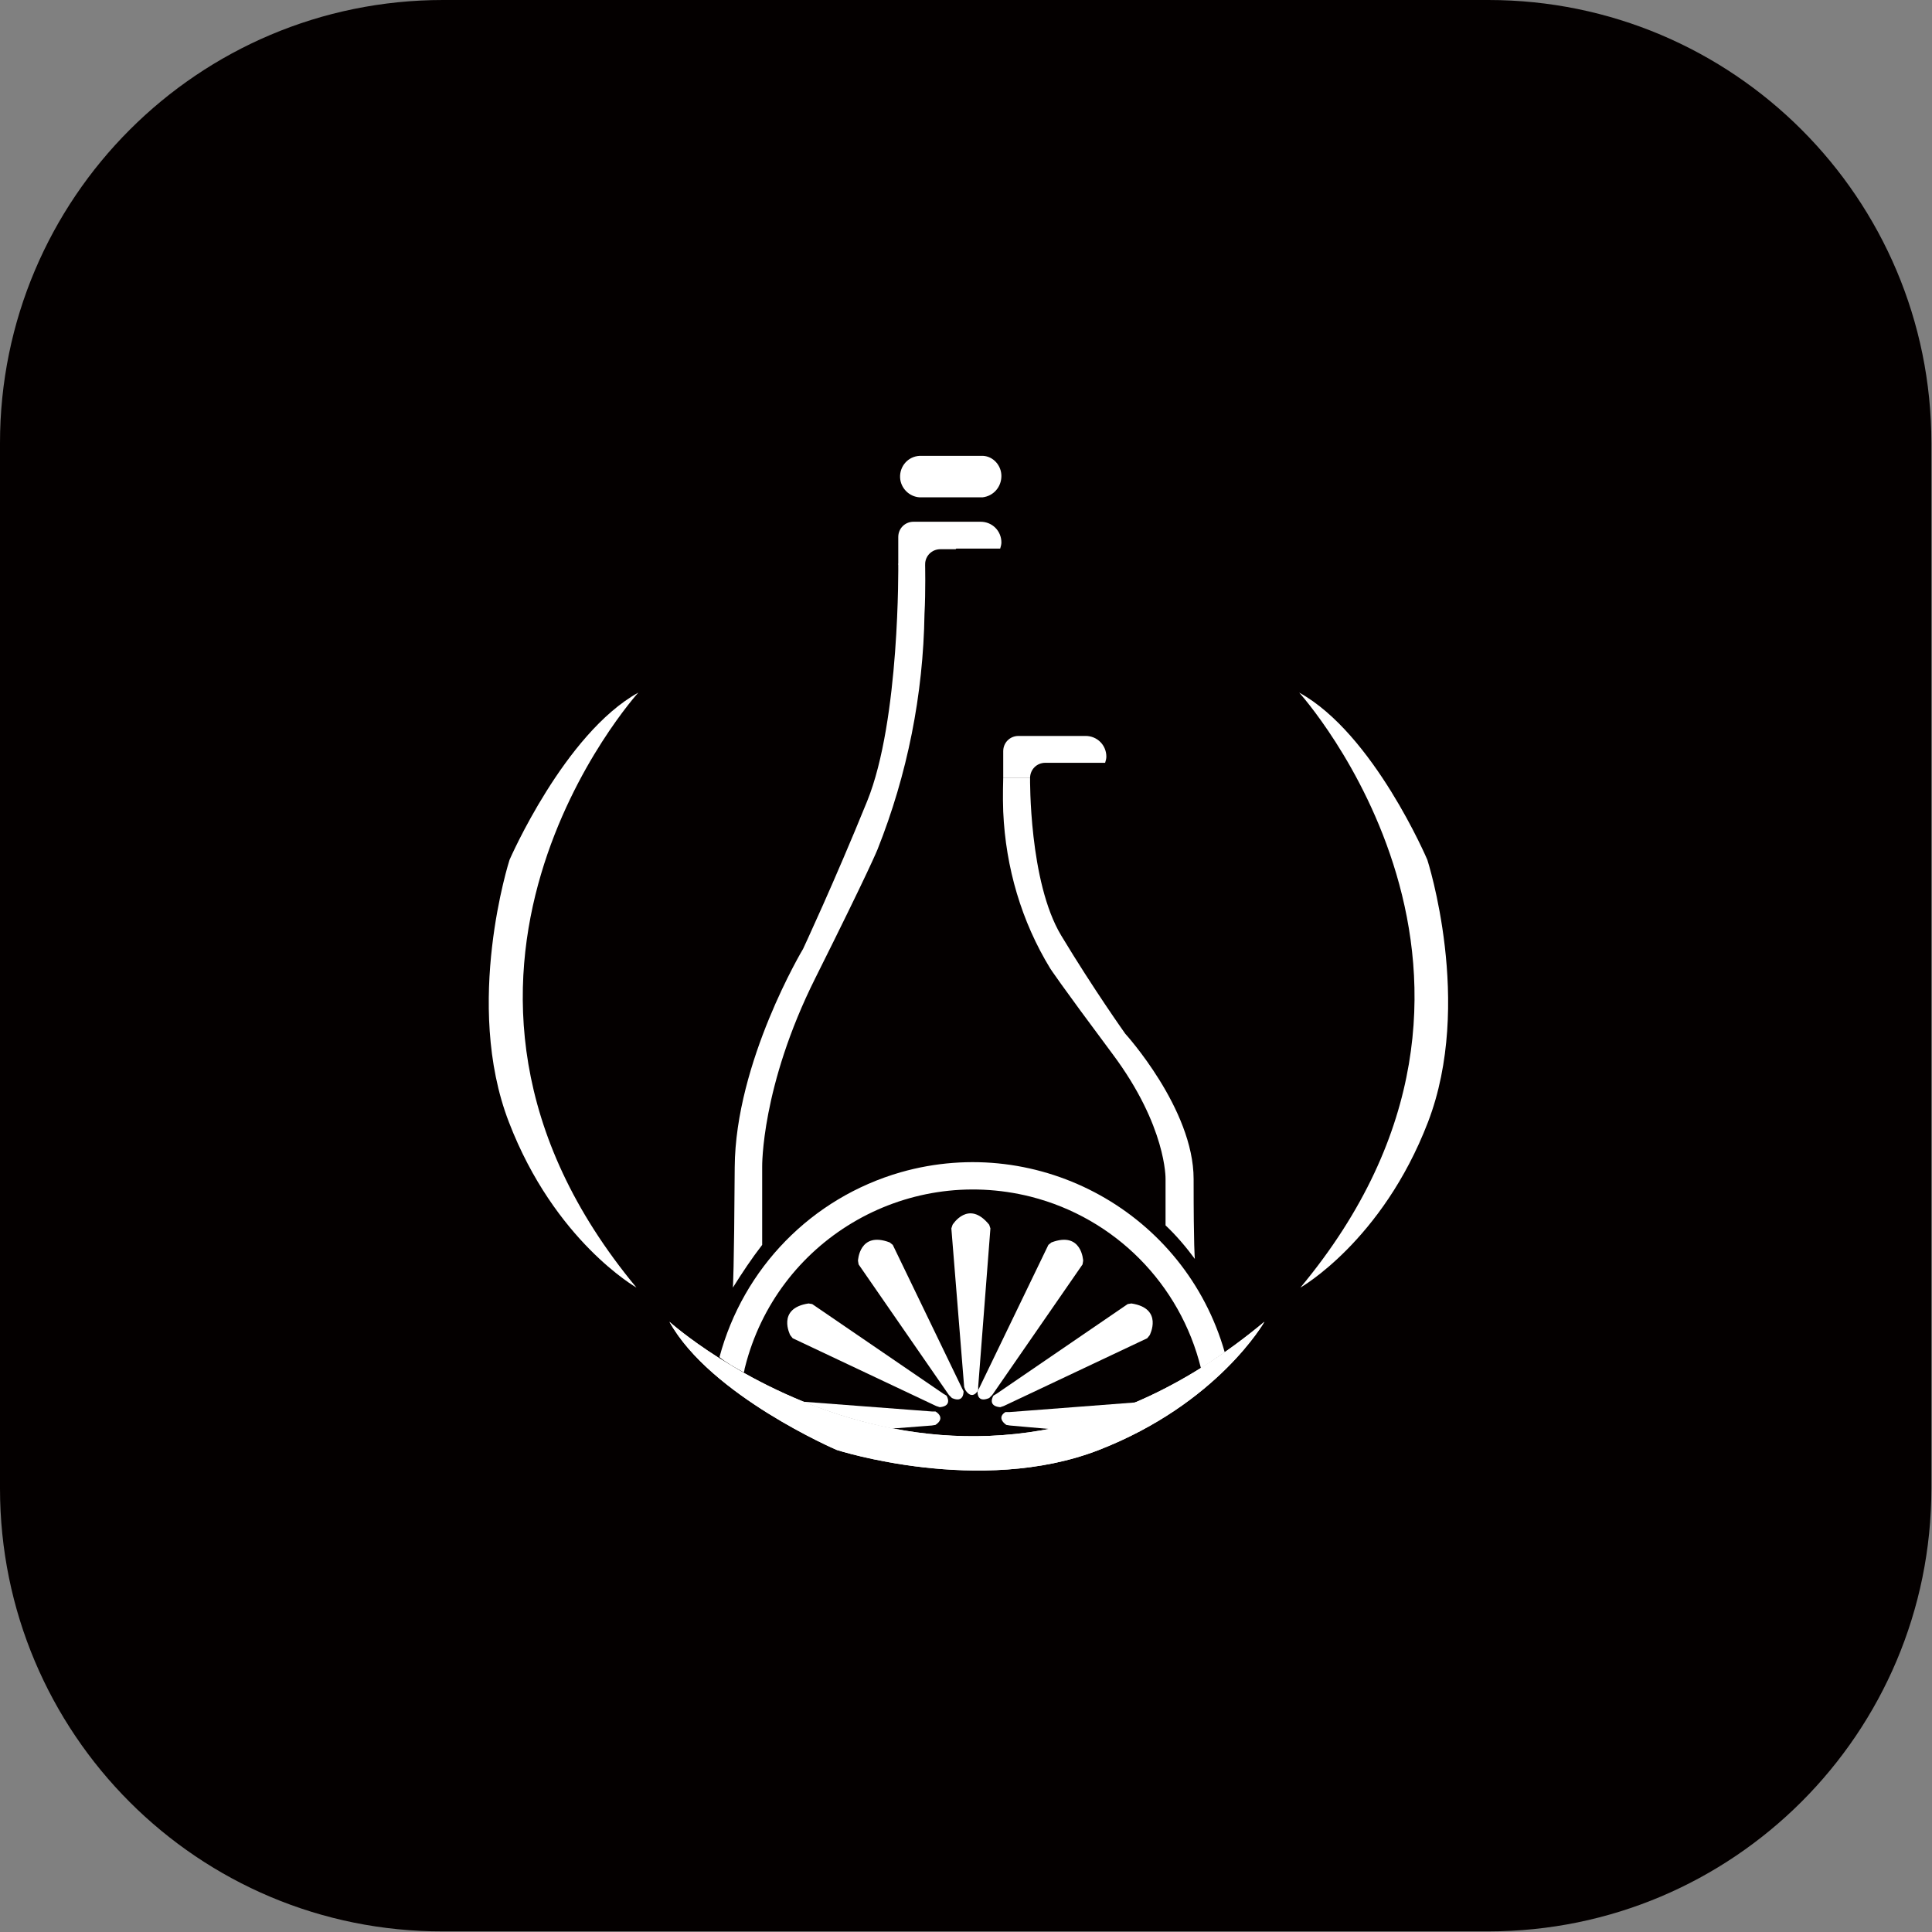 <svg xml:space="preserve" style="enable-background:new 0 0 316.6 316.6;" viewBox="0 0 316.6 316.6" y="0px" x="0px" xmlns:xlink="http://www.w3.org/1999/xlink" xmlns="http://www.w3.org/2000/svg" version="1.1">
<rect x="0" y="0" width="316.6" height="316.6" fill="#808080" stroke="none"/>
<style type="text/css">
	.st0{fill:#040000;}
	.st1{fill:#FFFFFF;}
	.st2{display:none;}
	.st3{display:inline;fill:none;}
	.st4{display:inline;fill:none;stroke:#C11717;stroke-miterlimit:10;}
	.st5{display:inline;fill:none;stroke:#C13A3A;stroke-miterlimit:10;}
</style>
<g id="图层_4">
	<path d="M72.6,0h171.3c40.1,0,72.6,32.5,72.6,72.6v171.3c0,40.1-32.5,72.6-72.6,72.6H72.6C32.5,316.6,0,284.1,0,243.9
		V72.6C0,32.5,32.5,0,72.6,0z" class="st0"></path>
	<path d="M109.7,216.6c0,0,46.9,42.2,97.5,0c0,0-7.6,13.4-27.1,21c-19.5,7.6-43,0-43,0S116.4,228.7,109.7,216.6z" class="st1"></path>
	<path d="M104.6,113.5c0,0-42.4,46.8-0.3,97.5c0,0-13.4-7.6-20.9-27.1c-7.5-19.4,0.1-43,0.1-43S92.5,120.2,104.6,113.5z" class="st1"></path>
	<path d="M212.9,113.5c0,0,42.4,46.8,0.2,97.5c0,0,13.4-7.6,20.9-27.1s-0.1-43-0.1-43S225.1,120.2,212.9,113.5z" class="st1"></path>
	<path d="M146.2,234.1l6.5-0.5l0.6-0.1c1.8-1.2,0-2.2,0-2.2h-0.6l-21.1-1.6C136.3,231.6,141.2,233.1,146.2,234.1z" class="st1"></path>
	<path d="M164.9,233.5l0.6,0.1l6.8,0.6c4.8-1,9.5-2.4,14-4.4l-20.9,1.6h-0.6C164.9,231.3,163.1,232.2,164.9,233.5z" class="st1"></path>
	<path d="M158,227.3l-2.1-26l0.2-0.6c0,0,2.6-4.2,6,0l0.2,0.6l-2,25.9v0.6c0,0-0.9,1.8-2.1,0L158,227.3z" class="st1"></path>
	<path d="M155.5,228.6l-14.8-21.4l-0.1-0.6c0,0,0.2-4.9,5.2-3l0.5,0.4l11.3,23.4l0.3,0.6c0,0,0.1,2-1.9,1.1L155.5,228.6
		z" class="st1"></path>
	<path d="M153.4,230.4l-23.5-11.1l-0.4-0.5c0,0-2.3-4.4,3-5.2l0.6,0.1l21.5,14.7l0.5,0.3c0,0,1.1,1.7-1.1,1.9
		L153.4,230.4z" class="st1"></path>
	<path d="M162.6,228.6l14.8-21.4l0.1-0.6c0,0-0.2-4.9-5.2-3l-0.5,0.4l-11.3,23.4l-0.3,0.6c0,0-0.2,2,1.9,1.1
		L162.6,228.6z" class="st1"></path>
	<path d="M164.5,230.4l23.5-11.1l0.4-0.5c0,0,2.3-4.4-3-5.2l-0.6,0.1l-21.5,14.7l-0.5,0.3c0,0-1.1,1.7,1.1,1.9
		L164.5,230.4z" class="st1"></path>
	<path d="M109.7,216.6c0,0,46.9,42.2,97.5,0c0,0-7.6,13.4-27.1,21c-19.5,7.6-43,0-43,0S116.4,228.7,109.7,216.6z" class="st1"></path>
	<path d="M164.1,78c0-1.7-1.3-3.2-3-3.3l0,0h-10.4c-1.9,0.1-3.3,1.7-3.2,3.6c0.1,1.7,1.5,3.1,3.2,3.2H161l0,0
		C162.8,81.3,164.1,79.8,164.1,78z" class="st1"></path>
	<path d="M151.8,88.3C151.8,88,151.8,88,151.8,88.3z" class="st1"></path>
	<path d="M151.6,92.4h-4.4c0,0,0.3,25.6-5.1,38.9s-10.5,24.2-10.5,24.2s-11.1,18.5-11.2,35.8s-0.3,19.7-0.3,19.7
		c1.5-2.4,3.1-4.8,4.8-7v-12.8c0,0-0.2-13.1,8.7-30.9s10.2-21.1,10.2-21.1c4.9-12.3,7.5-25.4,7.7-38.6
		C151.7,97,151.6,92.4,151.6,92.4z" class="st1"></path>
	<path d="M156.7,89.9h7.2c0.1-0.3,0.2-0.7,0.2-1c0-1.9-1.5-3.4-3.4-3.4h-11c-1.4,0-2.5,1.1-2.5,2.5v4.5h4.4
		c0-1.4,1.1-2.5,2.5-2.5h2.5L156.7,89.9z" class="st1"></path>
	<path d="M173.9,125h7.2c0.1-0.3,0.2-0.7,0.2-1c0-1.9-1.5-3.4-3.4-3.4h-11c-1.4,0-2.5,1.1-2.5,2.5v4.4h4.4
		c0-1.4,1.1-2.5,2.5-2.5L173.9,125L173.9,125z" class="st1"></path>
	<path d="M172.1,158.7c0,0,1.4,2.2,10.2,14c8.9,11.9,8.7,20.5,8.7,20.5v7.6c1.8,1.7,3.4,3.6,4.8,5.5l0,0
		c0,0-0.2-1.6-0.2-13.1s-11.2-23.8-11.2-23.8s-5.2-7.3-10.5-16.1c-5.3-8.8-5.1-25.8-5.1-25.8h-4.4c0,0-0.1,3.1,0,5.5
		C164.8,142.2,167.4,151,172.1,158.7z" class="st1"></path>
	<path d="M121.9,224.9c0.1-0.3,0.1-0.6,0.2-0.9c5.2-20.6,26.1-33.1,46.8-27.9c13.8,3.5,24.5,14.3,27.9,28.1
		c1.3-0.8,2.6-1.7,3.9-2.6c-6.5-22.8-30.3-36-53.1-29.5c-14.6,4.2-25.8,15.7-29.7,30.3C119,223.3,120.4,224.1,121.9,224.9z" class="st1"></path>
</g>
<g class="st2" id="图层_2">
	<line y2="0" x2="0" y1="0" x1="0" class="st3"></line>
	<line y2="0" x2="0" y1="316.6" x1="316.6" class="st4"></line>
	<line y2="0" x2="316.6" y1="316.6" x1="0" class="st5"></line>
	<line y2="317.3" x2="158.3" y1="0.8" x1="158.3" class="st5"></line>
	<line y2="157.8" x2="0" y1="157.8" x1="316.6" class="st5"></line>
</g>
</svg>

